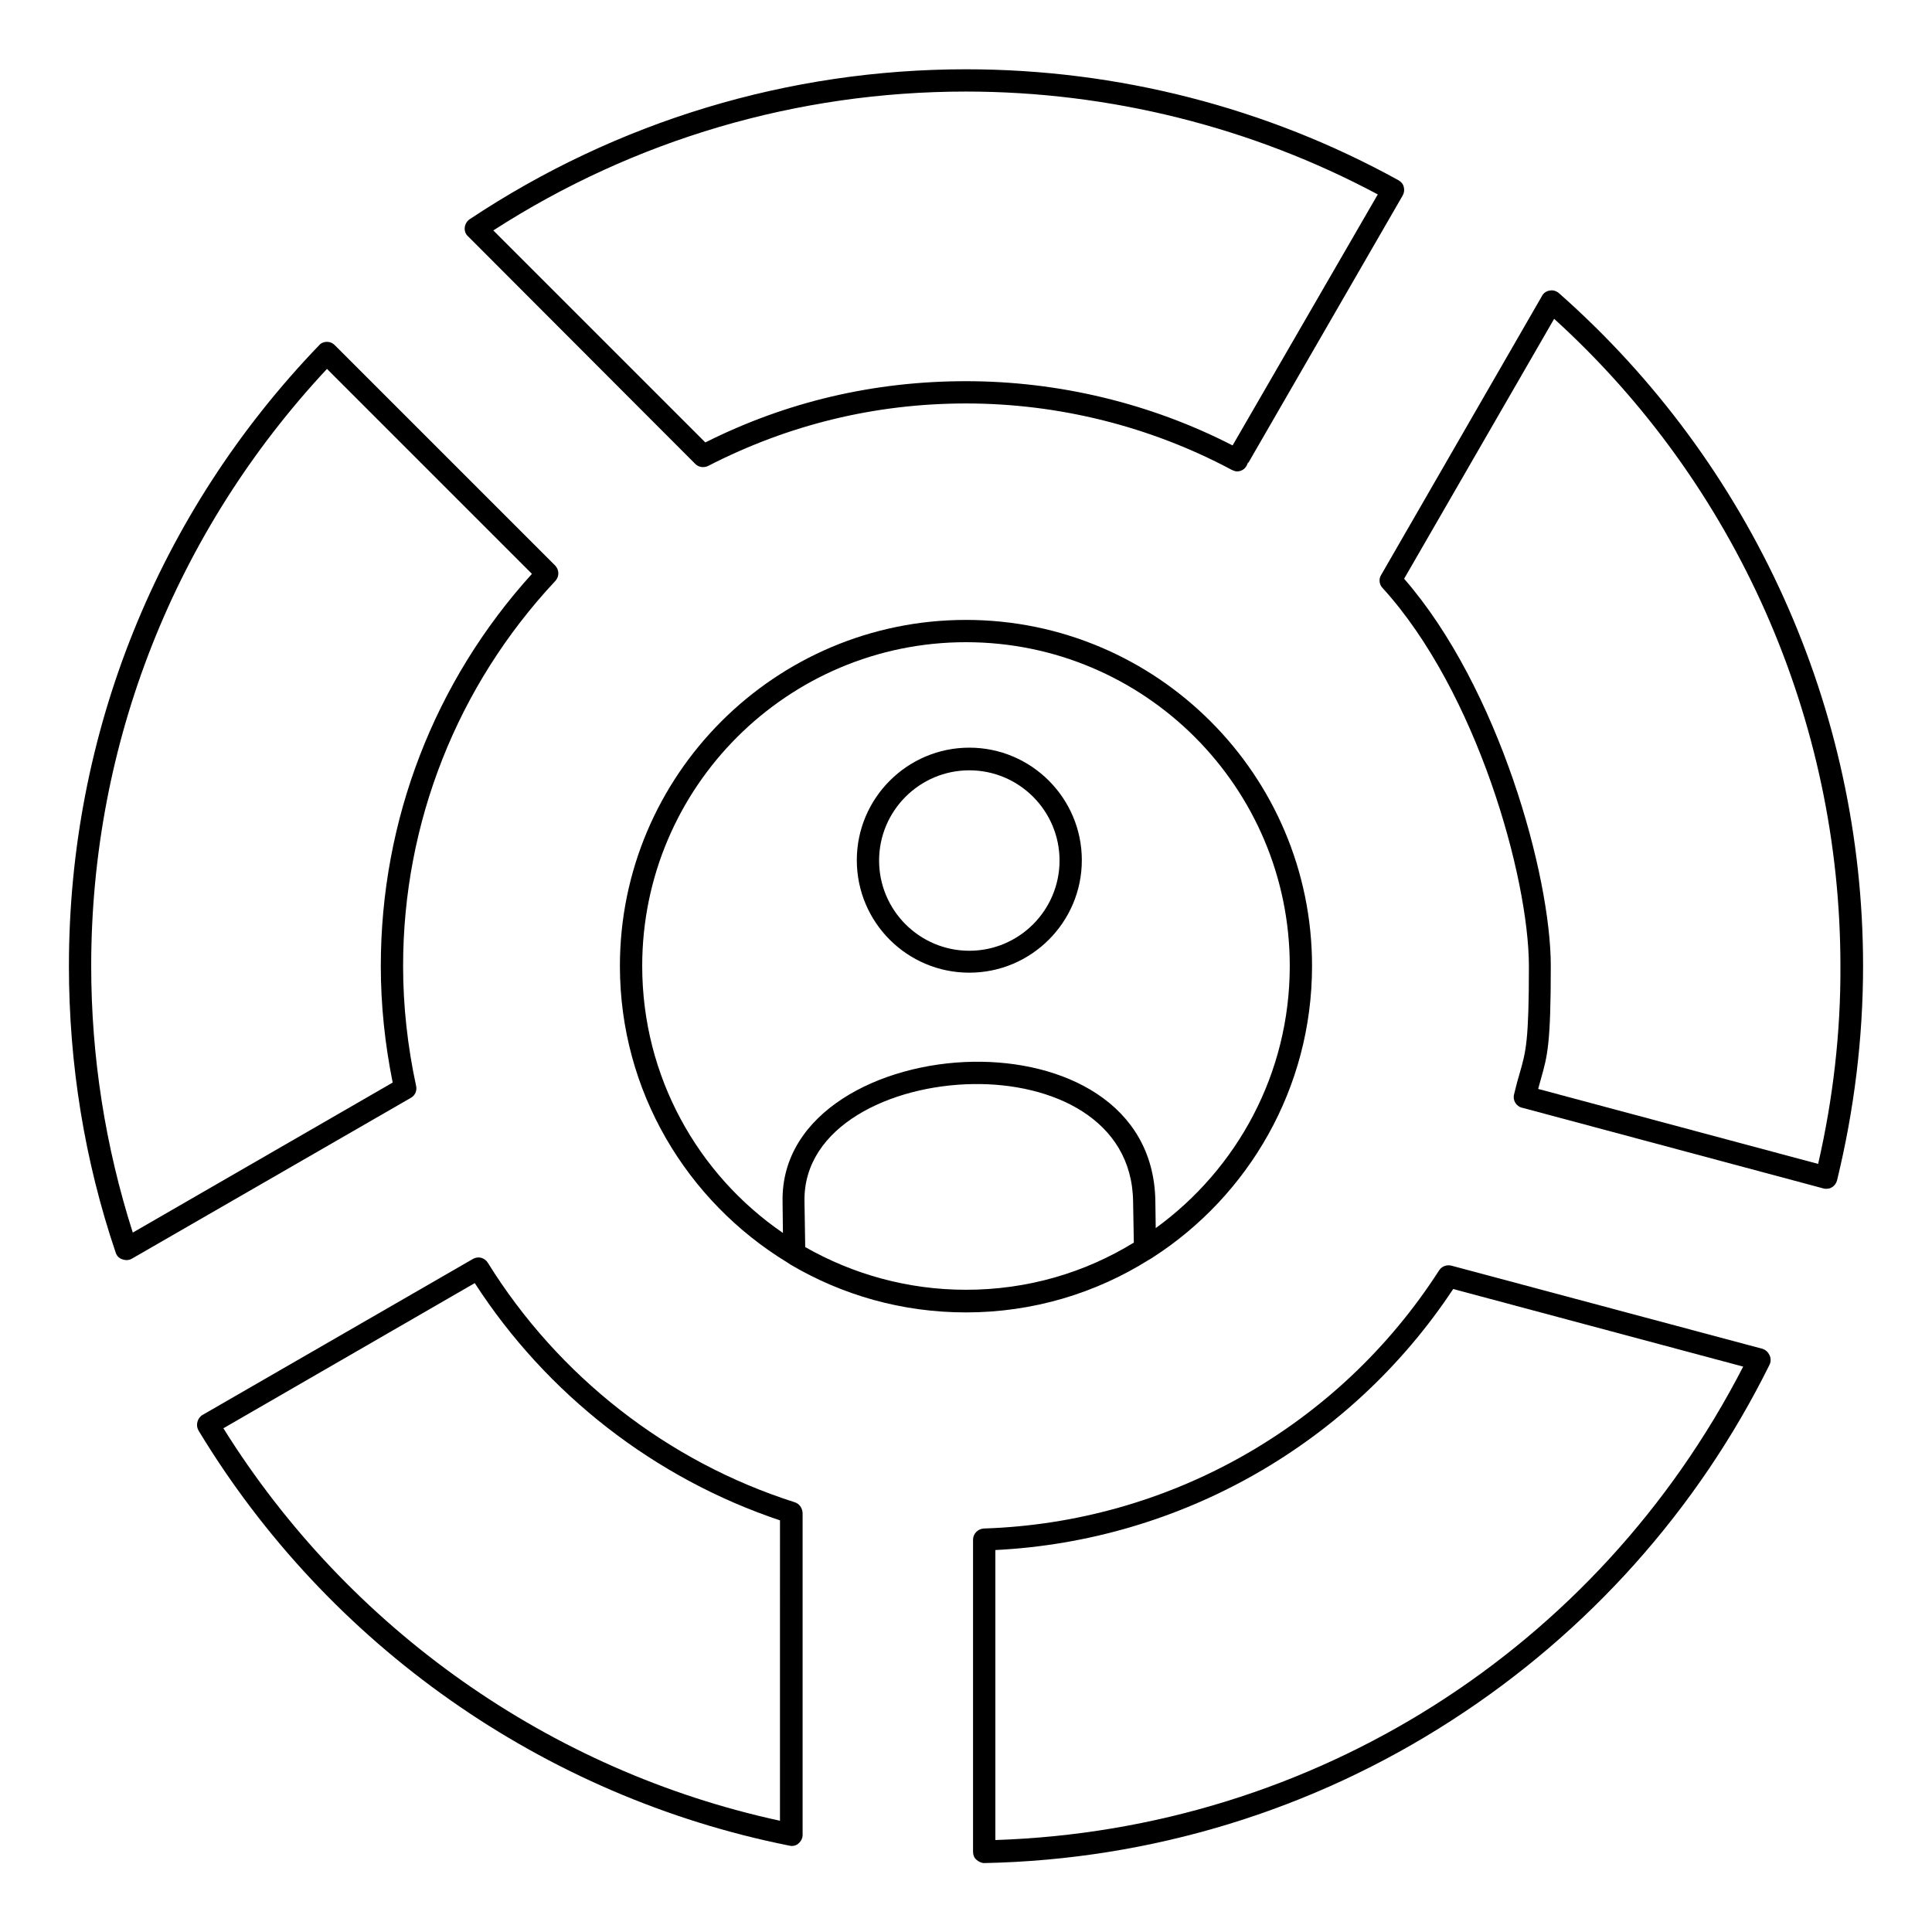 <?xml version="1.0" encoding="UTF-8"?>
<!-- Uploaded to: ICON Repo, www.iconrepo.com, Generator: ICON Repo Mixer Tools -->
<svg fill="#000000" width="800px" height="800px" version="1.1" viewBox="144 144 512 512" xmlns="http://www.w3.org/2000/svg">
 <g>
  <path d="m557.14 221.7c-0.688-0.59-1.574-0.887-2.461-0.688-0.887 0.098-1.672 0.688-2.066 1.477l-42.605 73.898c-0.688 1.082-0.492 2.559 0.395 3.445 24.992 27.453 38.77 76.754 38.77 100.27 0 19.68-0.789 22.535-2.363 28.043-0.492 1.574-0.984 3.445-1.574 5.902-0.395 1.574 0.59 3.148 2.164 3.543h0.098l79.703 21.352c0.297 0.098 0.492 0.098 0.789 0.098 0.492 0 1.082-0.098 1.477-0.395 0.688-0.395 1.18-1.082 1.379-1.871 4.527-18.598 6.887-37.688 6.887-56.777 0-68.184-29.422-133.13-80.59-178.3zm68.684 230.75-74.195-19.875c0.297-1.082 0.59-2.066 0.789-2.856 1.672-5.902 2.559-9.152 2.559-29.719 0-24.008-13.777-73.801-38.867-102.63l39.754-68.879c48.316 43.887 75.867 106.18 75.867 171.51 0.094 17.617-1.973 35.328-5.906 52.449z"/>
  <path d="m328.27 266.96c0.887 0.887 2.262 1.082 3.445 0.492 21.254-10.922 44.281-16.531 68.289-16.531 24.602 0 48.906 6.102 70.453 17.613 0.492 0.195 0.887 0.395 1.379 0.395 1.082 0 2.066-0.59 2.559-1.574 0.098-0.195 0.195-0.395 0.195-0.492 0.098-0.195 0.297-0.297 0.395-0.492l40.738-70.555c0.395-0.688 0.492-1.477 0.297-2.262-0.195-0.789-0.688-1.379-1.379-1.77-34.934-19.289-74.492-29.422-114.64-29.422-47.035 0-92.496 13.777-131.56 39.754-0.688 0.492-1.18 1.277-1.277 2.164s0.195 1.77 0.887 2.363zm71.734-98.695c38.082 0 75.77 9.445 109.12 27.258l-38.473 66.52c-21.652-11.121-46.055-17.023-70.652-17.023-24.305 0-47.527 5.41-69.078 16.234l-56.188-56.188c37.395-24.105 80.59-36.801 125.27-36.801z"/>
  <path d="m254.27 431.78c-2.262-10.527-3.445-21.156-3.445-31.785 0-37.984 14.367-74.293 40.344-102.04 1.082-1.18 1.082-2.953-0.098-4.133l-58.352-58.348c-0.59-0.59-1.277-0.887-2.066-0.887-0.789 0-1.574 0.297-2.066 0.887-42.805 44.477-66.324 102.93-66.324 164.53 0 25.977 4.133 51.562 12.398 75.965 0.297 0.887 0.887 1.477 1.77 1.77 0.297 0.098 0.688 0.195 1.082 0.195 0.492 0 0.984-0.098 1.477-0.395l73.898-42.605c1.086-0.59 1.676-1.867 1.383-3.148zm-75.082 38.867c-7.281-22.828-11.02-46.543-11.02-70.652 0-59.039 22.238-115.12 62.484-158.23l54.316 54.316c-25.879 28.535-40.051 65.336-40.051 103.91 0 10.332 1.082 20.664 3.148 30.898z"/>
  <path d="m354.54 542.09c-33.652-10.727-62.582-33.359-81.277-63.469-0.887-1.379-2.559-1.77-3.938-0.984l-71.637 41.328c-0.688 0.395-1.18 1.082-1.379 1.871-0.195 0.789-0.098 1.574 0.297 2.262 34.441 56.973 91.512 97.023 156.55 110.01 0.195 0 0.395 0.098 0.59 0.098 0.688 0 1.379-0.195 1.871-0.688 0.688-0.59 1.082-1.379 1.082-2.262v-85.312c-0.098-1.379-0.887-2.465-2.164-2.856zm-3.84 84.426c-60.91-13.184-114.34-50.871-147.5-104.01l66.617-38.473c19.09 29.52 47.723 51.758 80.887 62.879z"/>
  <path d="m611.07 501.45-82.461-22.043c-1.277-0.297-2.559 0.195-3.246 1.277-26.566 41.328-71.637 66.812-120.64 68.387-1.574 0.098-2.856 1.379-2.856 2.953v82.754c0 0.789 0.297 1.574 0.887 2.066s1.277 0.887 2.066 0.887h0.098c44.082-0.887 86.984-13.973 123.89-37.883 36.016-23.223 65.141-55.793 84.133-94.168 0.395-0.789 0.395-1.77 0-2.559-0.391-0.785-0.98-1.375-1.867-1.672zm-203.29 130.18v-76.852c49.102-2.461 94.168-28.141 121.33-69.176l76.852 20.566c-38.574 74.98-113.95 122.71-198.18 125.46z"/>
  <path d="m449.49 477.24c25.387-16.336 42.215-44.871 42.215-77.246 0-50.578-41.133-91.711-91.711-91.711s-91.711 41.133-91.711 91.711c0 33.258 17.809 62.387 44.281 78.523 0.297 0.195 0.59 0.395 0.887 0.59 13.676 8.07 29.52 12.695 46.543 12.695 17.809 0 34.441-5.117 48.512-13.973 0.395-0.195 0.691-0.391 0.984-0.59zm-98.102-14.859 0.098 8.363c-22.535-15.449-37.293-41.426-37.293-70.75 0-47.332 38.473-85.805 85.805-85.805s85.805 38.473 85.805 85.805c0 28.535-13.973 53.824-35.523 69.469l-0.098-7.184c-0.395-25.977-24.5-37.293-48.316-36.898-24.699 0.398-50.871 13.484-50.477 37zm48.609 23.422c-15.449 0-30.012-4.133-42.605-11.316l-0.195-12.203c-0.297-19.777 22.828-30.699 44.773-30.996 20.859-0.297 42.016 9.25 42.312 31.094l0.195 10.922c-12.992 7.973-28.148 12.5-44.48 12.5z"/>
  <path d="m400.88 401.77c16.434 0 29.816-13.383 29.816-29.816s-13.383-29.816-29.816-29.816c-16.434 0-29.816 13.383-29.816 29.816 0.004 16.531 13.387 29.816 29.816 29.816zm0-53.629c13.188 0 23.91 10.727 23.91 23.91 0 13.188-10.727 23.91-23.91 23.91-13.188 0-23.91-10.727-23.91-23.91 0-13.184 10.727-23.91 23.91-23.91z"/>
 </g>
</svg>